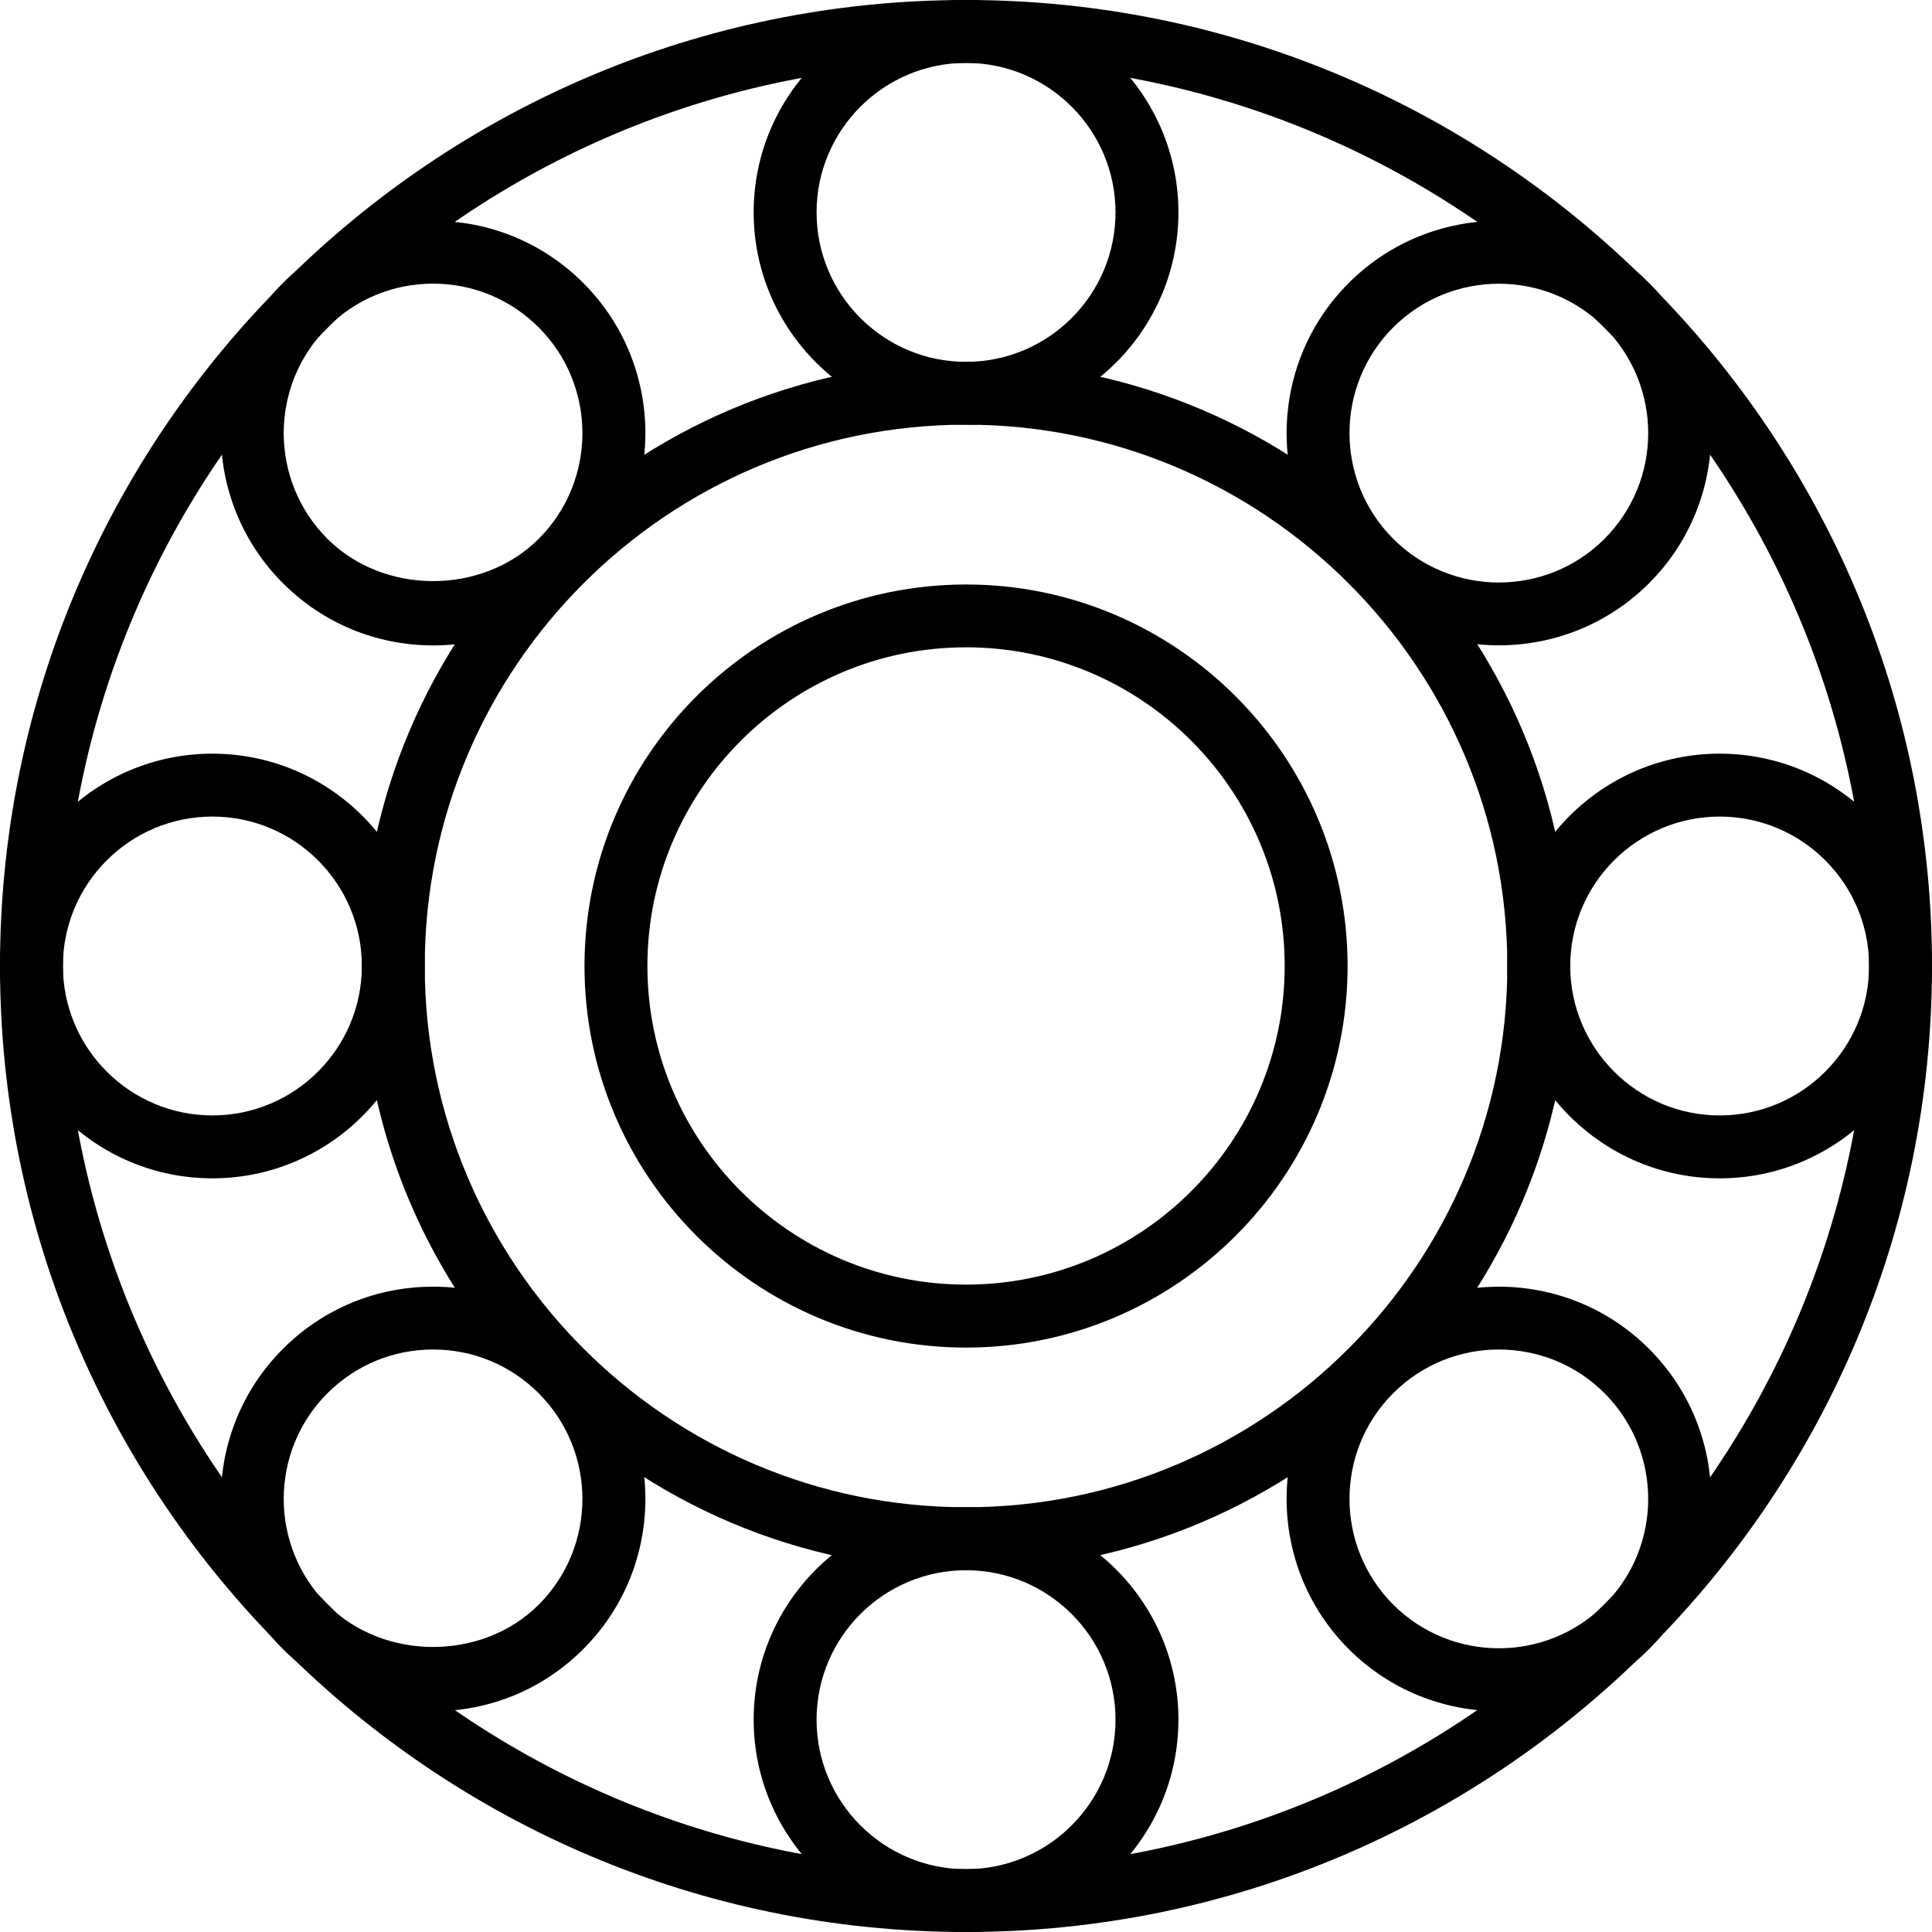 <svg xmlns="http://www.w3.org/2000/svg" id="Livello_2" width="233.43" height="233.43" viewBox="0 0 233.43 233.43"><g id="Livello_1-2"><path d="M116.72,189.72c-40.25,0-73-32.75-73-73S76.46,43.71,116.72,43.71s73,32.75,73,73-32.75,73-73,73ZM116.72,51.31c-36.06,0-65.4,29.34-65.4,65.4s29.34,65.4,65.4,65.4,65.4-29.34,65.4-65.4-29.34-65.4-65.4-65.4Z"></path><path d="M116.72,233.43C52.36,233.43,0,181.07,0,116.71S52.36,0,116.72,0s116.71,52.36,116.71,116.71-52.36,116.72-116.71,116.72ZM116.72,7.6C56.55,7.6,7.6,56.55,7.6,116.71s48.95,109.12,109.12,109.12,109.11-48.95,109.11-109.12S176.88,7.6,116.72,7.6Z"></path><path d="M116.72,51.31c-14.15,0-25.66-11.51-25.66-25.66S102.57,0,116.72,0s25.66,11.51,25.66,25.66-11.51,25.66-25.66,25.66ZM116.72,7.6c-9.96,0-18.06,8.1-18.06,18.06s8.1,18.06,18.06,18.06,18.06-8.1,18.06-18.06-8.1-18.06-18.06-18.06Z"></path><path d="M181.1,77.97c-6.57,0-13.14-2.5-18.14-7.5-10.01-10-10.01-26.28,0-36.28,10.01-10.01,26.28-10.01,36.28,0,10.01,10,10.01,26.28,0,36.28-5,5-11.57,7.5-18.14,7.5ZM181.1,34.28c-4.62,0-9.25,1.76-12.77,5.28-7.04,7.04-7.04,18.49,0,25.54,7.04,7.04,18.5,7.04,25.53,0,7.04-7.04,7.04-18.49,0-25.54-3.52-3.52-8.14-5.28-12.77-5.28Z"></path><path d="M207.78,142.37c-14.15,0-25.66-11.51-25.66-25.66s11.51-25.65,25.66-25.65,25.65,11.51,25.65,25.65-11.51,25.66-25.65,25.66ZM207.78,98.66c-9.96,0-18.06,8.1-18.06,18.05s8.1,18.06,18.06,18.06,18.05-8.1,18.05-18.06-8.1-18.05-18.05-18.05Z"></path><path d="M181.1,206.75c-6.57,0-13.14-2.5-18.14-7.5-10.01-10-10.01-26.28,0-36.28,10.01-10.01,26.28-10.01,36.28,0,10.01,10,10.01,26.28,0,36.28-5,5-11.57,7.5-18.14,7.5ZM181.1,163.05c-4.62,0-9.25,1.76-12.77,5.28-7.04,7.04-7.04,18.49,0,25.54,7.04,7.04,18.5,7.04,25.53,0,7.04-7.04,7.04-18.49,0-25.54-3.52-3.52-8.14-5.28-12.77-5.28Z"></path><path d="M116.72,233.43c-14.15,0-25.66-11.51-25.66-25.66s11.51-25.66,25.66-25.66,25.66,11.51,25.66,25.66-11.51,25.66-25.66,25.66ZM116.72,189.72c-9.96,0-18.06,8.1-18.06,18.06s8.1,18.06,18.06,18.06,18.06-8.1,18.06-18.06-8.1-18.06-18.06-18.06Z"></path><path d="M52.33,206.76c-6.85,0-13.3-2.67-18.14-7.51-10.01-10-10.01-26.28,0-36.28,4.84-4.85,11.29-7.51,18.14-7.51s13.3,2.67,18.14,7.51c10.01,10,10.01,26.28,0,36.28-4.84,4.85-11.29,7.51-18.14,7.51ZM52.33,163.05c-4.82,0-9.36,1.88-12.77,5.29-7.04,7.04-7.04,18.49,0,25.54,6.82,6.81,18.71,6.82,25.53,0,7.04-7.04,7.04-18.49,0-25.54-3.41-3.41-7.95-5.29-12.77-5.29Z"></path><path d="M25.66,142.37c-14.15,0-25.66-11.51-25.66-25.66s11.51-25.65,25.66-25.65,25.66,11.51,25.66,25.65-11.51,25.66-25.66,25.66ZM25.66,98.66c-9.96,0-18.06,8.1-18.06,18.05s8.1,18.06,18.06,18.06,18.06-8.1,18.06-18.06-8.1-18.05-18.06-18.05Z"></path><path d="M52.33,77.98c-6.85,0-13.3-2.67-18.14-7.51-10.01-10-10.01-26.28,0-36.28,4.84-4.85,11.29-7.51,18.14-7.51s13.3,2.67,18.14,7.51c10.01,10,10.01,26.28,0,36.28-4.84,4.85-11.29,7.51-18.14,7.51ZM52.33,34.27c-4.82,0-9.36,1.88-12.77,5.29-7.04,7.04-7.04,18.49,0,25.54,6.82,6.81,18.71,6.82,25.53,0,7.04-7.04,7.04-18.49,0-25.54-3.41-3.41-7.95-5.29-12.77-5.29Z"></path><path d="M116.72,162.82c-25.42,0-46.1-20.68-46.1-46.1s20.68-46.1,46.1-46.1,46.1,20.68,46.1,46.1-20.68,46.1-46.1,46.1ZM116.72,78.21c-21.23,0-38.5,17.27-38.5,38.5s17.27,38.5,38.5,38.5,38.5-17.27,38.5-38.5-17.27-38.5-38.5-38.5Z"></path></g></svg>